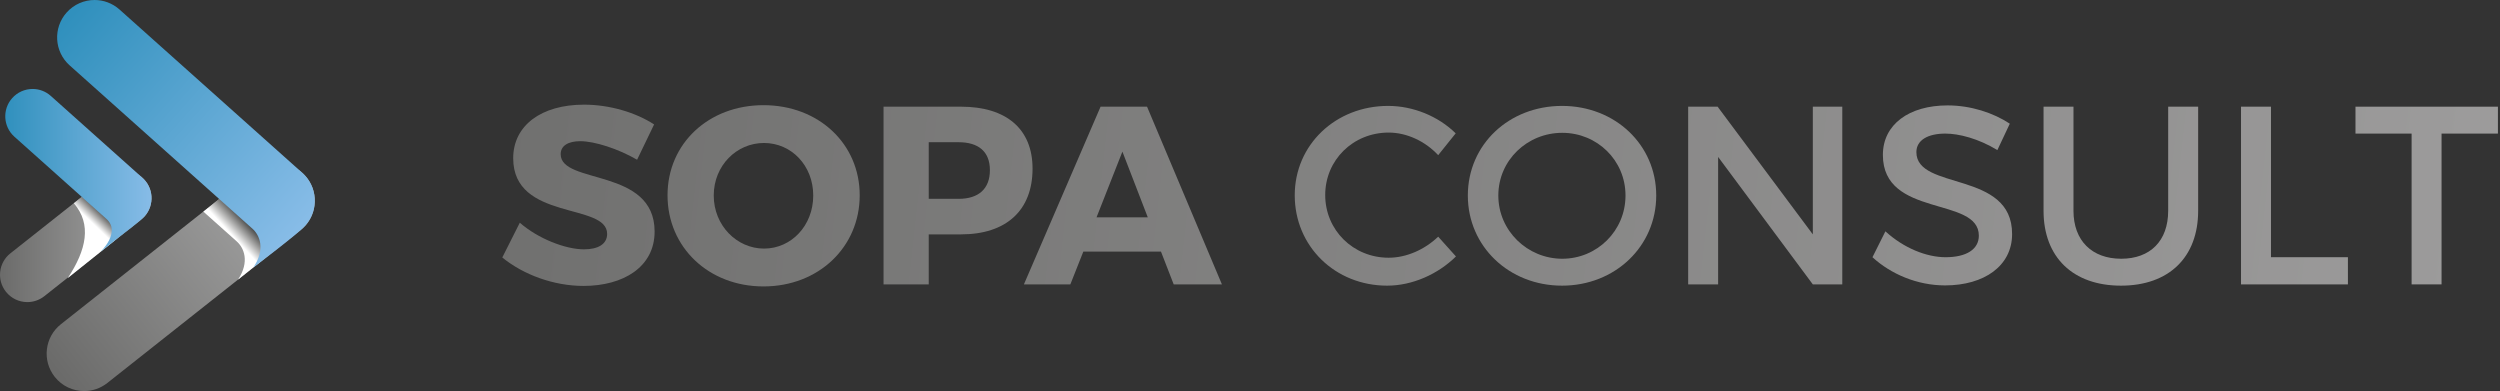 <?xml version="1.0" encoding="UTF-8"?> <svg xmlns="http://www.w3.org/2000/svg" width="179" height="28" viewBox="0 0 179 28" fill="none"><rect x="0" y="0" width="179" height="28" fill="#333333" stroke="none"/><path d="M18.197 12.272L4.358 23.216C3.197 24.136 3 25.82 3.919 26.982C4.447 27.652 5.231 28 6.023 28C6.605 28 7.192 27.812 7.684 27.422L21.522 16.477C22.684 15.559 22.881 13.873 21.962 12.712C21.434 12.043 20.65 11.694 19.859 11.694C19.276 11.694 18.689 11.882 18.197 12.272" fill="url(#paint0_linear)"></path><path d="M18.324 12.137L14.561 15.152L16.953 17.287C17.459 17.738 17.899 18.72 17.043 20.024L20.791 17.022C20.84 16.975 20.882 16.932 20.914 16.897C21.364 16.393 21.589 15.766 21.595 15.139V15.083C21.587 14.356 21.286 13.634 20.701 13.112L19.132 11.71C18.848 11.806 18.572 11.94 18.324 12.137Z" fill="url(#paint1_linear)"></path><path d="M4.772 0.895C3.786 1.999 3.881 3.693 4.985 4.68L18.072 16.373C18.585 16.831 19.034 17.826 18.14 19.152C18.14 19.152 21.329 16.753 21.858 16.16C22.845 15.056 22.75 13.362 21.646 12.376L8.557 0.682C8.045 0.225 7.407 -4.07828e-06 6.772 -4.07828e-06C6.034 -4.07828e-06 5.302 0.302 4.772 0.895Z" fill="url(#paint2_linear)"></path><path d="M7.679 12.653L0.744 18.138C0.334 18.462 0.075 18.926 0.013 19.446C-0.047 19.965 0.098 20.477 0.423 20.888C0.796 21.359 1.355 21.63 1.959 21.63C2.396 21.63 2.827 21.48 3.171 21.209L10.107 15.723C10.953 15.053 11.097 13.819 10.428 12.974C10.056 12.501 9.496 12.23 8.892 12.23C8.455 12.23 8.024 12.38 7.679 12.653Z" fill="url(#paint3_linear)"></path><path d="M8.332 12.271C8.111 12.345 7.913 12.451 7.739 12.588L7.409 12.853H6.892C6.892 12.853 6.865 12.877 6.238 13.791L5.288 14.552C6.584 16.061 6.188 17.897 4.848 19.915C5.839 19.122 6.828 18.329 7.818 17.535C8.007 17.384 9.836 15.905 9.916 15.809C10.214 15.453 10.363 15.021 10.369 14.588V14.532C10.363 14.095 10.21 13.661 9.916 13.308V12.853H9.449L8.671 12.157L8.332 12.271Z" fill="url(#paint4_linear)"></path><path d="M0.874 7.024C0.155 7.828 0.224 9.067 1.029 9.787L5.855 14.098L7.589 15.647C8.718 16.618 7.18 18.048 7.18 18.048L8.399 17.073C8.786 16.782 10.069 15.809 10.352 15.492C11.072 14.687 11.001 13.447 10.197 12.729L3.637 6.868C3.278 6.546 2.814 6.37 2.334 6.37C1.777 6.37 1.244 6.608 0.874 7.024" fill="url(#paint5_linear)"></path><path d="M36.745 11.329C36.745 15.836 43.471 14.491 43.471 16.746C43.471 17.472 42.835 17.853 41.816 17.853C40.49 17.853 38.526 17.09 37.218 15.946L35.964 18.435C37.473 19.672 39.653 20.472 41.78 20.472C44.616 20.472 46.87 19.126 46.87 16.581C46.87 11.983 40.144 13.237 40.144 11.037C40.144 10.419 40.708 10.109 41.544 10.109C42.58 10.109 44.271 10.656 45.616 11.437L46.834 8.91C45.526 8.056 43.652 7.493 41.816 7.493C38.762 7.493 36.745 8.982 36.745 11.329" fill="url(#paint6_linear)"></path><path d="M47.795 13.983C47.795 17.708 50.739 20.508 54.666 20.508C58.611 20.508 61.555 17.69 61.555 13.983C61.555 10.292 58.611 7.53 54.666 7.53C50.739 7.53 47.795 10.274 47.795 13.983V13.983ZM51.104 14C51.104 11.855 52.739 10.237 54.703 10.237C56.665 10.237 58.228 11.855 58.228 14C58.228 16.145 56.665 17.799 54.703 17.799C52.758 17.799 51.104 16.145 51.104 14Z" fill="url(#paint7_linear)"></path><path d="M63.261 7.638V20.362H66.497V16.781H68.805C72.058 16.781 73.931 15.054 73.931 12.073C73.931 9.238 72.058 7.638 68.805 7.638H63.261ZM66.497 10.183H68.642C70.059 10.183 70.877 10.856 70.877 12.182C70.877 13.527 70.059 14.236 68.642 14.236H66.497V10.183Z" fill="url(#paint8_linear)"></path><path d="M78.801 7.638L73.311 20.362H76.637L77.565 18.017H83.127L84.037 20.362H87.49L82.128 7.638H78.801ZM80.364 10.856L82.182 15.563H78.511L80.364 10.856Z" fill="url(#paint9_linear)"></path><path d="M92.703 13.983C92.703 17.636 95.594 20.453 99.32 20.453C101.12 20.453 102.955 19.636 104.246 18.362L102.974 16.945C102.01 17.872 100.701 18.453 99.429 18.453C96.884 18.453 94.885 16.473 94.885 13.963C94.885 11.455 96.884 9.492 99.429 9.492C100.72 9.492 102.047 10.109 102.974 11.11L104.228 9.547C102.991 8.329 101.192 7.583 99.392 7.583C95.63 7.583 92.703 10.365 92.703 13.983Z" fill="url(#paint10_linear)"></path><path d="M105.097 14C105.097 17.636 108.043 20.453 111.842 20.453C115.641 20.453 118.586 17.636 118.586 14C118.586 10.365 115.641 7.583 111.842 7.583C108.043 7.583 105.097 10.345 105.097 14ZM107.28 14C107.28 11.473 109.352 9.51 111.859 9.51C114.35 9.51 116.386 11.473 116.386 14C116.386 16.527 114.35 18.526 111.859 18.526C109.37 18.526 107.28 16.527 107.28 14Z" fill="url(#paint11_linear)"></path><path d="M129.798 7.638V16.781L122.981 7.638H120.873V7.64V20.362H123.018V11.237L129.798 20.362H131.908V20.36V7.638H129.798Z" fill="url(#paint12_linear)"></path><path d="M134.814 11.092C134.814 15.619 141.685 14.036 141.685 16.873C141.685 17.853 140.793 18.417 139.303 18.417C137.939 18.417 136.303 17.762 134.995 16.563L134.068 18.417C135.376 19.617 137.267 20.435 139.267 20.435C142.066 20.435 144.066 19.036 144.066 16.763C144.083 12.182 137.213 13.673 137.213 10.892C137.213 10.037 138.031 9.565 139.286 9.565C140.248 9.565 141.63 9.91 143.012 10.745L143.902 8.856C142.72 8.074 141.103 7.547 139.449 7.547C136.686 7.547 134.814 8.91 134.814 11.092" fill="url(#paint13_linear)"></path><path d="M155.242 7.638V15.091C155.242 17.254 153.951 18.526 151.879 18.526C149.789 18.526 148.461 17.236 148.461 15.091V7.638H146.318V7.641V15.091C146.318 18.417 148.426 20.453 151.862 20.453C155.298 20.453 157.388 18.417 157.388 15.091V7.639L157.384 7.638H155.242Z" fill="url(#paint14_linear)"></path><path d="M160.457 7.638L160.456 7.642V20.362H168.11V18.417H162.602V7.638H160.457Z" fill="url(#paint15_linear)"></path><path d="M168.653 7.638V9.565H172.671V20.362H174.815V9.565H178.851V7.638H168.653Z" fill="url(#paint16_linear)"></path><defs><linearGradient id="paint0_linear" x1="4.16" y1="26.698" x2="21.974" y2="12.767" gradientUnits="userSpaceOnUse"><stop stop-color="#6B6B6A"></stop><stop offset="1" stop-color="#AAAAAA"></stop></linearGradient><linearGradient id="paint1_linear" x1="18.996" y1="15.155" x2="16.876" y2="17.124" gradientUnits="userSpaceOnUse"><stop stop-color="#1D1D1B"></stop><stop offset="0.007" stop-color="#1D1D1B"></stop><stop offset="0.385" stop-color="#1D1D1B"></stop><stop offset="1" stop-color="white"></stop></linearGradient><linearGradient id="paint2_linear" x1="4.487" y1="1.747" x2="21.159" y2="16.592" gradientUnits="userSpaceOnUse"><stop stop-color="#3090BD"></stop><stop offset="1" stop-color="#87BCE7"></stop></linearGradient><linearGradient id="paint3_linear" x1="0.001" y1="16.93" x2="10.844" y2="16.93" gradientUnits="userSpaceOnUse"><stop stop-color="#6B6B6A"></stop><stop offset="1" stop-color="#AAAAAA"></stop></linearGradient><linearGradient id="paint4_linear" x1="9.503" y1="14.159" x2="7.024" y2="16.722" gradientUnits="userSpaceOnUse"><stop stop-color="#1D1D1B"></stop><stop offset="0.097" stop-color="#1D1D1B"></stop><stop offset="0.541" stop-color="#1D1D1B"></stop><stop offset="0.928" stop-color="white"></stop><stop offset="1" stop-color="white"></stop></linearGradient><linearGradient id="paint5_linear" x1="0.375" y1="12.215" x2="10.847" y2="12.215" gradientUnits="userSpaceOnUse"><stop stop-color="#3090BD"></stop><stop offset="1" stop-color="#87BCE7"></stop></linearGradient><linearGradient id="paint6_linear" x1="35.318" y1="13.265" x2="179.121" y2="29.146" gradientUnits="userSpaceOnUse"><stop stop-color="#70706F"></stop><stop offset="1" stop-color="#9D9C9C"></stop></linearGradient><linearGradient id="paint7_linear" x1="35.464" y1="11.877" x2="178.446" y2="27.666" gradientUnits="userSpaceOnUse"><stop stop-color="#70706F"></stop><stop offset="1" stop-color="#9D9C9C"></stop></linearGradient><linearGradient id="paint8_linear" x1="35.611" y1="10.268" x2="178.592" y2="26.058" gradientUnits="userSpaceOnUse"><stop stop-color="#70706F"></stop><stop offset="1" stop-color="#9D9C9C"></stop></linearGradient><linearGradient id="paint9_linear" x1="36.049" y1="9.099" x2="178.383" y2="24.817" gradientUnits="userSpaceOnUse"><stop stop-color="#70706F"></stop><stop offset="1" stop-color="#9D9C9C"></stop></linearGradient><linearGradient id="paint10_linear" x1="36.049" y1="7.125" x2="179.03" y2="22.914" gradientUnits="userSpaceOnUse"><stop stop-color="#70706F"></stop><stop offset="1" stop-color="#9D9C9C"></stop></linearGradient><linearGradient id="paint11_linear" x1="36.195" y1="5.663" x2="179.177" y2="21.452" gradientUnits="userSpaceOnUse"><stop stop-color="#70706F"></stop><stop offset="1" stop-color="#9D9C9C"></stop></linearGradient><linearGradient id="paint12_linear" x1="36.342" y1="4.055" x2="179.323" y2="19.844" gradientUnits="userSpaceOnUse"><stop stop-color="#70706F"></stop><stop offset="1" stop-color="#9D9C9C"></stop></linearGradient><linearGradient id="paint13_linear" x1="36.488" y1="2.593" x2="179.469" y2="18.382" gradientUnits="userSpaceOnUse"><stop stop-color="#70706F"></stop><stop offset="1" stop-color="#9D9C9C"></stop></linearGradient><linearGradient id="paint14_linear" x1="36.634" y1="1.35" x2="179.615" y2="17.139" gradientUnits="userSpaceOnUse"><stop stop-color="#70706F"></stop><stop offset="1" stop-color="#9D9C9C"></stop></linearGradient><linearGradient id="paint15_linear" x1="36.78" y1="-0.112" x2="179.761" y2="15.677" gradientUnits="userSpaceOnUse"><stop stop-color="#70706F"></stop><stop offset="1" stop-color="#9D9C9C"></stop></linearGradient><linearGradient id="paint16_linear" x1="36.926" y1="-1.209" x2="179.908" y2="14.581" gradientUnits="userSpaceOnUse"><stop stop-color="#70706F"></stop><stop offset="1" stop-color="#9D9C9C"></stop></linearGradient></defs></svg> 